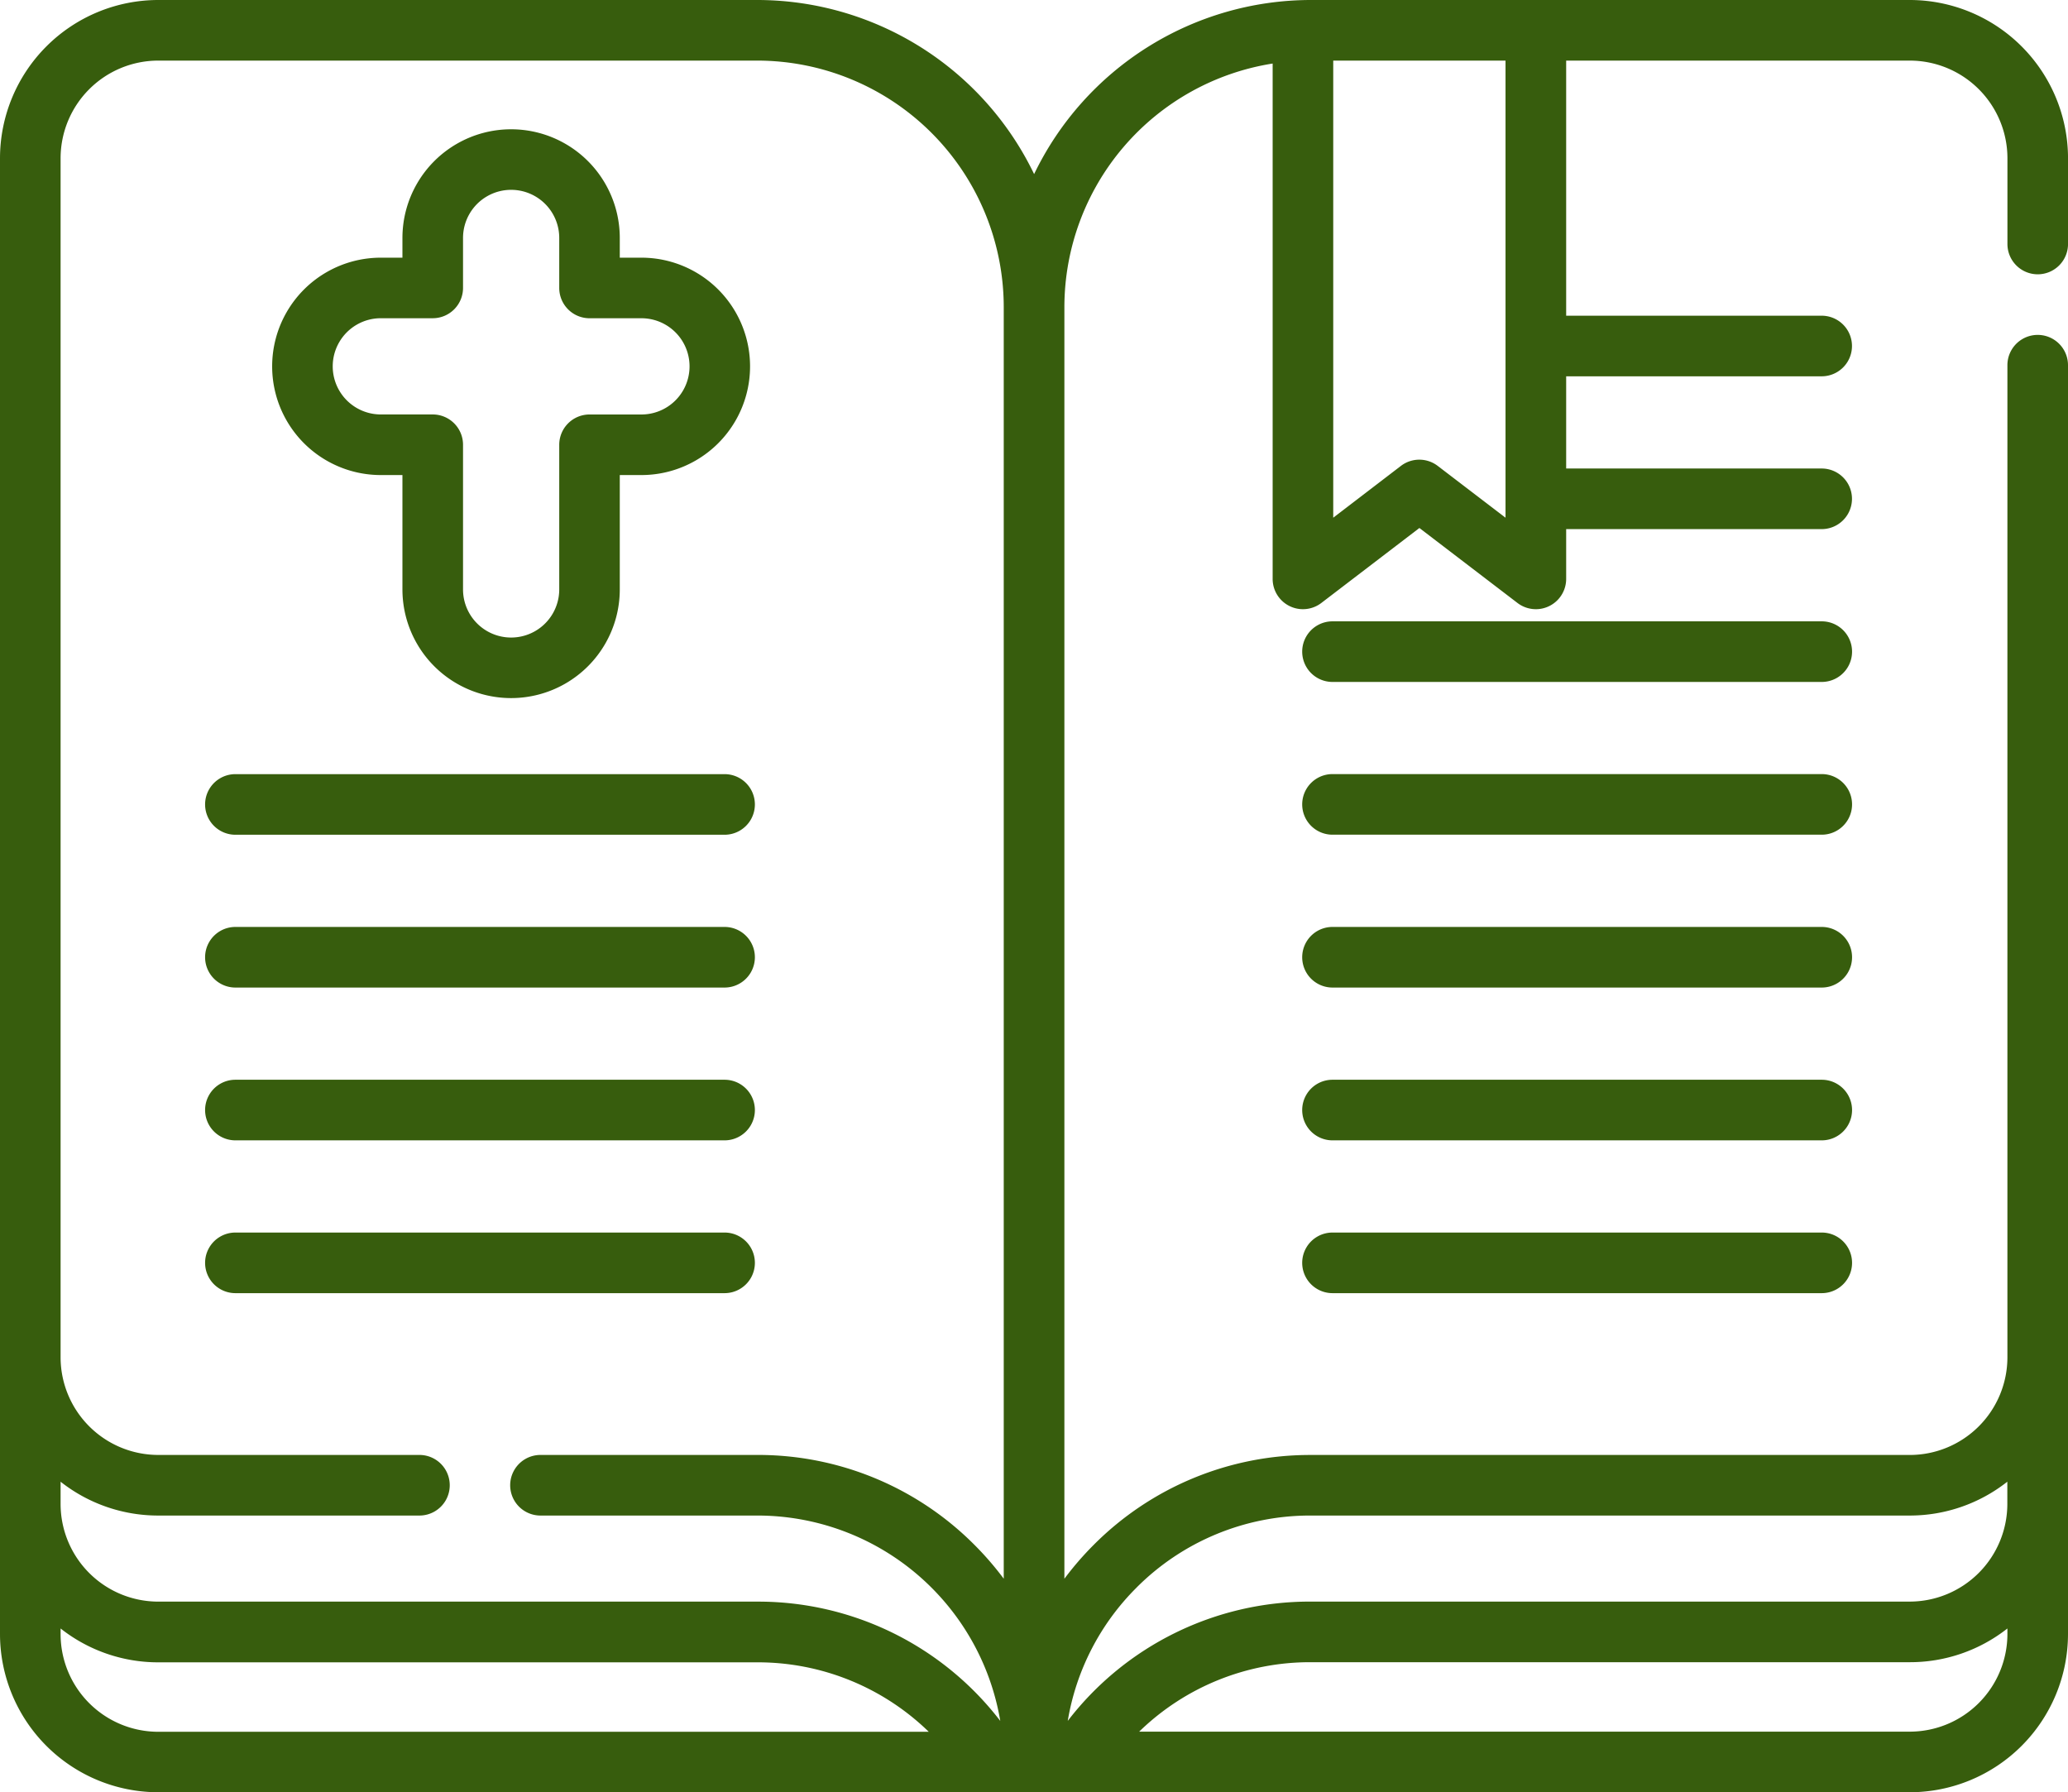 <svg xmlns="http://www.w3.org/2000/svg" width="78.021" height="67.607" viewBox="0 0 78.021 67.607">
  <g id="holy-bible" transform="translate(0 -34.171)">
    <path id="Path_8634" data-name="Path 8634" d="M76.879,44.518a1.143,1.143,0,0,0,1.143-1.143V40.14a5.976,5.976,0,0,0-5.969-5.969h-22.6a11.6,11.6,0,0,0-10.438,6.567,11.6,11.6,0,0,0-10.438-6.567H5.969A5.976,5.976,0,0,0,0,40.14v55.67a5.975,5.975,0,0,0,5.969,5.968H72.052a5.975,5.975,0,0,0,5.969-5.968V47.947a1.143,1.143,0,1,0-2.286,0V85.389a3.687,3.687,0,0,1-3.683,3.666h-22.6a11.512,11.512,0,0,0-8.19,3.392,11.757,11.757,0,0,0-1.105,1.277V45.752a9.31,9.31,0,0,1,7.857-9.184v19.44a1.143,1.143,0,0,0,1.837.908l3.7-2.828,3.7,2.828a1.143,1.143,0,0,0,1.837-.908V54.13h9.64a1.143,1.143,0,0,0,0-2.286h-9.64V48.366h9.64a1.143,1.143,0,0,0,0-2.286h-9.64V36.457H72.053a3.687,3.687,0,0,1,3.683,3.683v3.235a1.143,1.143,0,0,0,1.143,1.143ZM5.969,36.457h22.6a9.306,9.306,0,0,1,9.3,9.3V93.723a11.742,11.742,0,0,0-1.106-1.278,11.511,11.511,0,0,0-8.189-3.391H20.391a1.143,1.143,0,0,0,0,2.286h8.182a9.292,9.292,0,0,1,9.165,7.747,11.515,11.515,0,0,0-9.165-4.5H5.969a3.687,3.687,0,0,1-3.683-3.665v-.858A5.938,5.938,0,0,0,5.969,91.34h9.856a1.143,1.143,0,0,0,0-2.286H5.969a3.687,3.687,0,0,1-3.683-3.666V40.14a3.687,3.687,0,0,1,3.683-3.683ZM2.286,95.809V95.6a5.938,5.938,0,0,0,3.683,1.277h22.6a9.241,9.241,0,0,1,6.471,2.62H5.969a3.687,3.687,0,0,1-3.683-3.683Zm69.766,3.683H42.978a9.241,9.241,0,0,1,6.471-2.62h22.6A5.938,5.938,0,0,0,75.735,95.6v.214A3.687,3.687,0,0,1,72.052,99.492Zm-29.177-5.43a9.241,9.241,0,0,1,6.574-2.722h22.6a5.938,5.938,0,0,0,3.683-1.277v.858a3.687,3.687,0,0,1-3.683,3.665h-22.6a11.514,11.514,0,0,0-9.165,4.5A9.232,9.232,0,0,1,42.875,94.063ZM56.8,53.7l-2.559-1.955a1.143,1.143,0,0,0-1.387,0L50.3,53.7V36.457H56.8Z" fill="#375d0d"/>
    <path id="Path_8635" data-name="Path 8635" d="M71.475,79.21h.815v4.313a4.1,4.1,0,0,0,8.2,0V79.21h.815a4.1,4.1,0,1,0,0-8.2h-.815v-.743a4.1,4.1,0,0,0-8.2,0v.743h-.815a4.1,4.1,0,1,0,0,8.2Zm0-5.916h1.958a1.143,1.143,0,0,0,1.143-1.143V70.266a1.815,1.815,0,1,1,3.63,0v1.886a1.143,1.143,0,0,0,1.143,1.143h1.958a1.815,1.815,0,0,1,0,3.63H79.349a1.143,1.143,0,0,0-1.143,1.143v5.456a1.815,1.815,0,1,1-3.63,0V78.067a1.143,1.143,0,0,0-1.143-1.143H71.475a1.815,1.815,0,1,1,0-3.63Z" transform="translate(-57.107 -27.119)" fill="#375d0d"/>
    <path id="Path_8636" data-name="Path 8636" d="M51.921,228.088H70.377a1.143,1.143,0,1,0,0-2.286H51.921a1.143,1.143,0,0,0,0,2.286Z" transform="translate(-43.04 -162.429)" fill="#375d0d"/>
    <path id="Path_8637" data-name="Path 8637" d="M51.921,265.914H70.377a1.143,1.143,0,1,0,0-2.286H51.921a1.143,1.143,0,1,0,0,2.286Z" transform="translate(-43.04 -194.491)" fill="#375d0d"/>
    <path id="Path_8638" data-name="Path 8638" d="M51.921,303.74H70.377a1.143,1.143,0,1,0,0-2.286H51.921a1.143,1.143,0,0,0,0,2.286Z" transform="translate(-43.04 -226.553)" fill="#375d0d"/>
    <path id="Path_8639" data-name="Path 8639" d="M51.921,341.566H70.377a1.143,1.143,0,1,0,0-2.286H51.921a1.143,1.143,0,1,0,0,2.286Z" transform="translate(-43.04 -258.615)" fill="#375d0d"/>
    <path id="Path_8640" data-name="Path 8640" d="M342,225.8H323.541a1.143,1.143,0,0,0,0,2.286H342a1.143,1.143,0,0,0,0-2.286Z" transform="translate(-273.269 -162.429)" fill="#375d0d"/>
    <path id="Path_8641" data-name="Path 8641" d="M342,263.628H323.541a1.143,1.143,0,0,0,0,2.286H342a1.143,1.143,0,0,0,0-2.286Z" transform="translate(-273.269 -194.491)" fill="#375d0d"/>
    <path id="Path_8642" data-name="Path 8642" d="M342,301.454H323.541a1.143,1.143,0,0,0,0,2.286H342a1.143,1.143,0,0,0,0-2.286Z" transform="translate(-273.269 -226.553)" fill="#375d0d"/>
    <path id="Path_8643" data-name="Path 8643" d="M342,339.28H323.541a1.143,1.143,0,0,0,0,2.286H342a1.143,1.143,0,0,0,0-2.286Z" transform="translate(-273.269 -258.615)" fill="#375d0d"/>
    <path id="Path_8644" data-name="Path 8644" d="M342,187.976H323.541a1.143,1.143,0,0,0,0,2.286H342a1.143,1.143,0,0,0,0-2.286Z" transform="translate(-273.269 -130.367)" fill="#375d0d"/>
  </g>
</svg>
